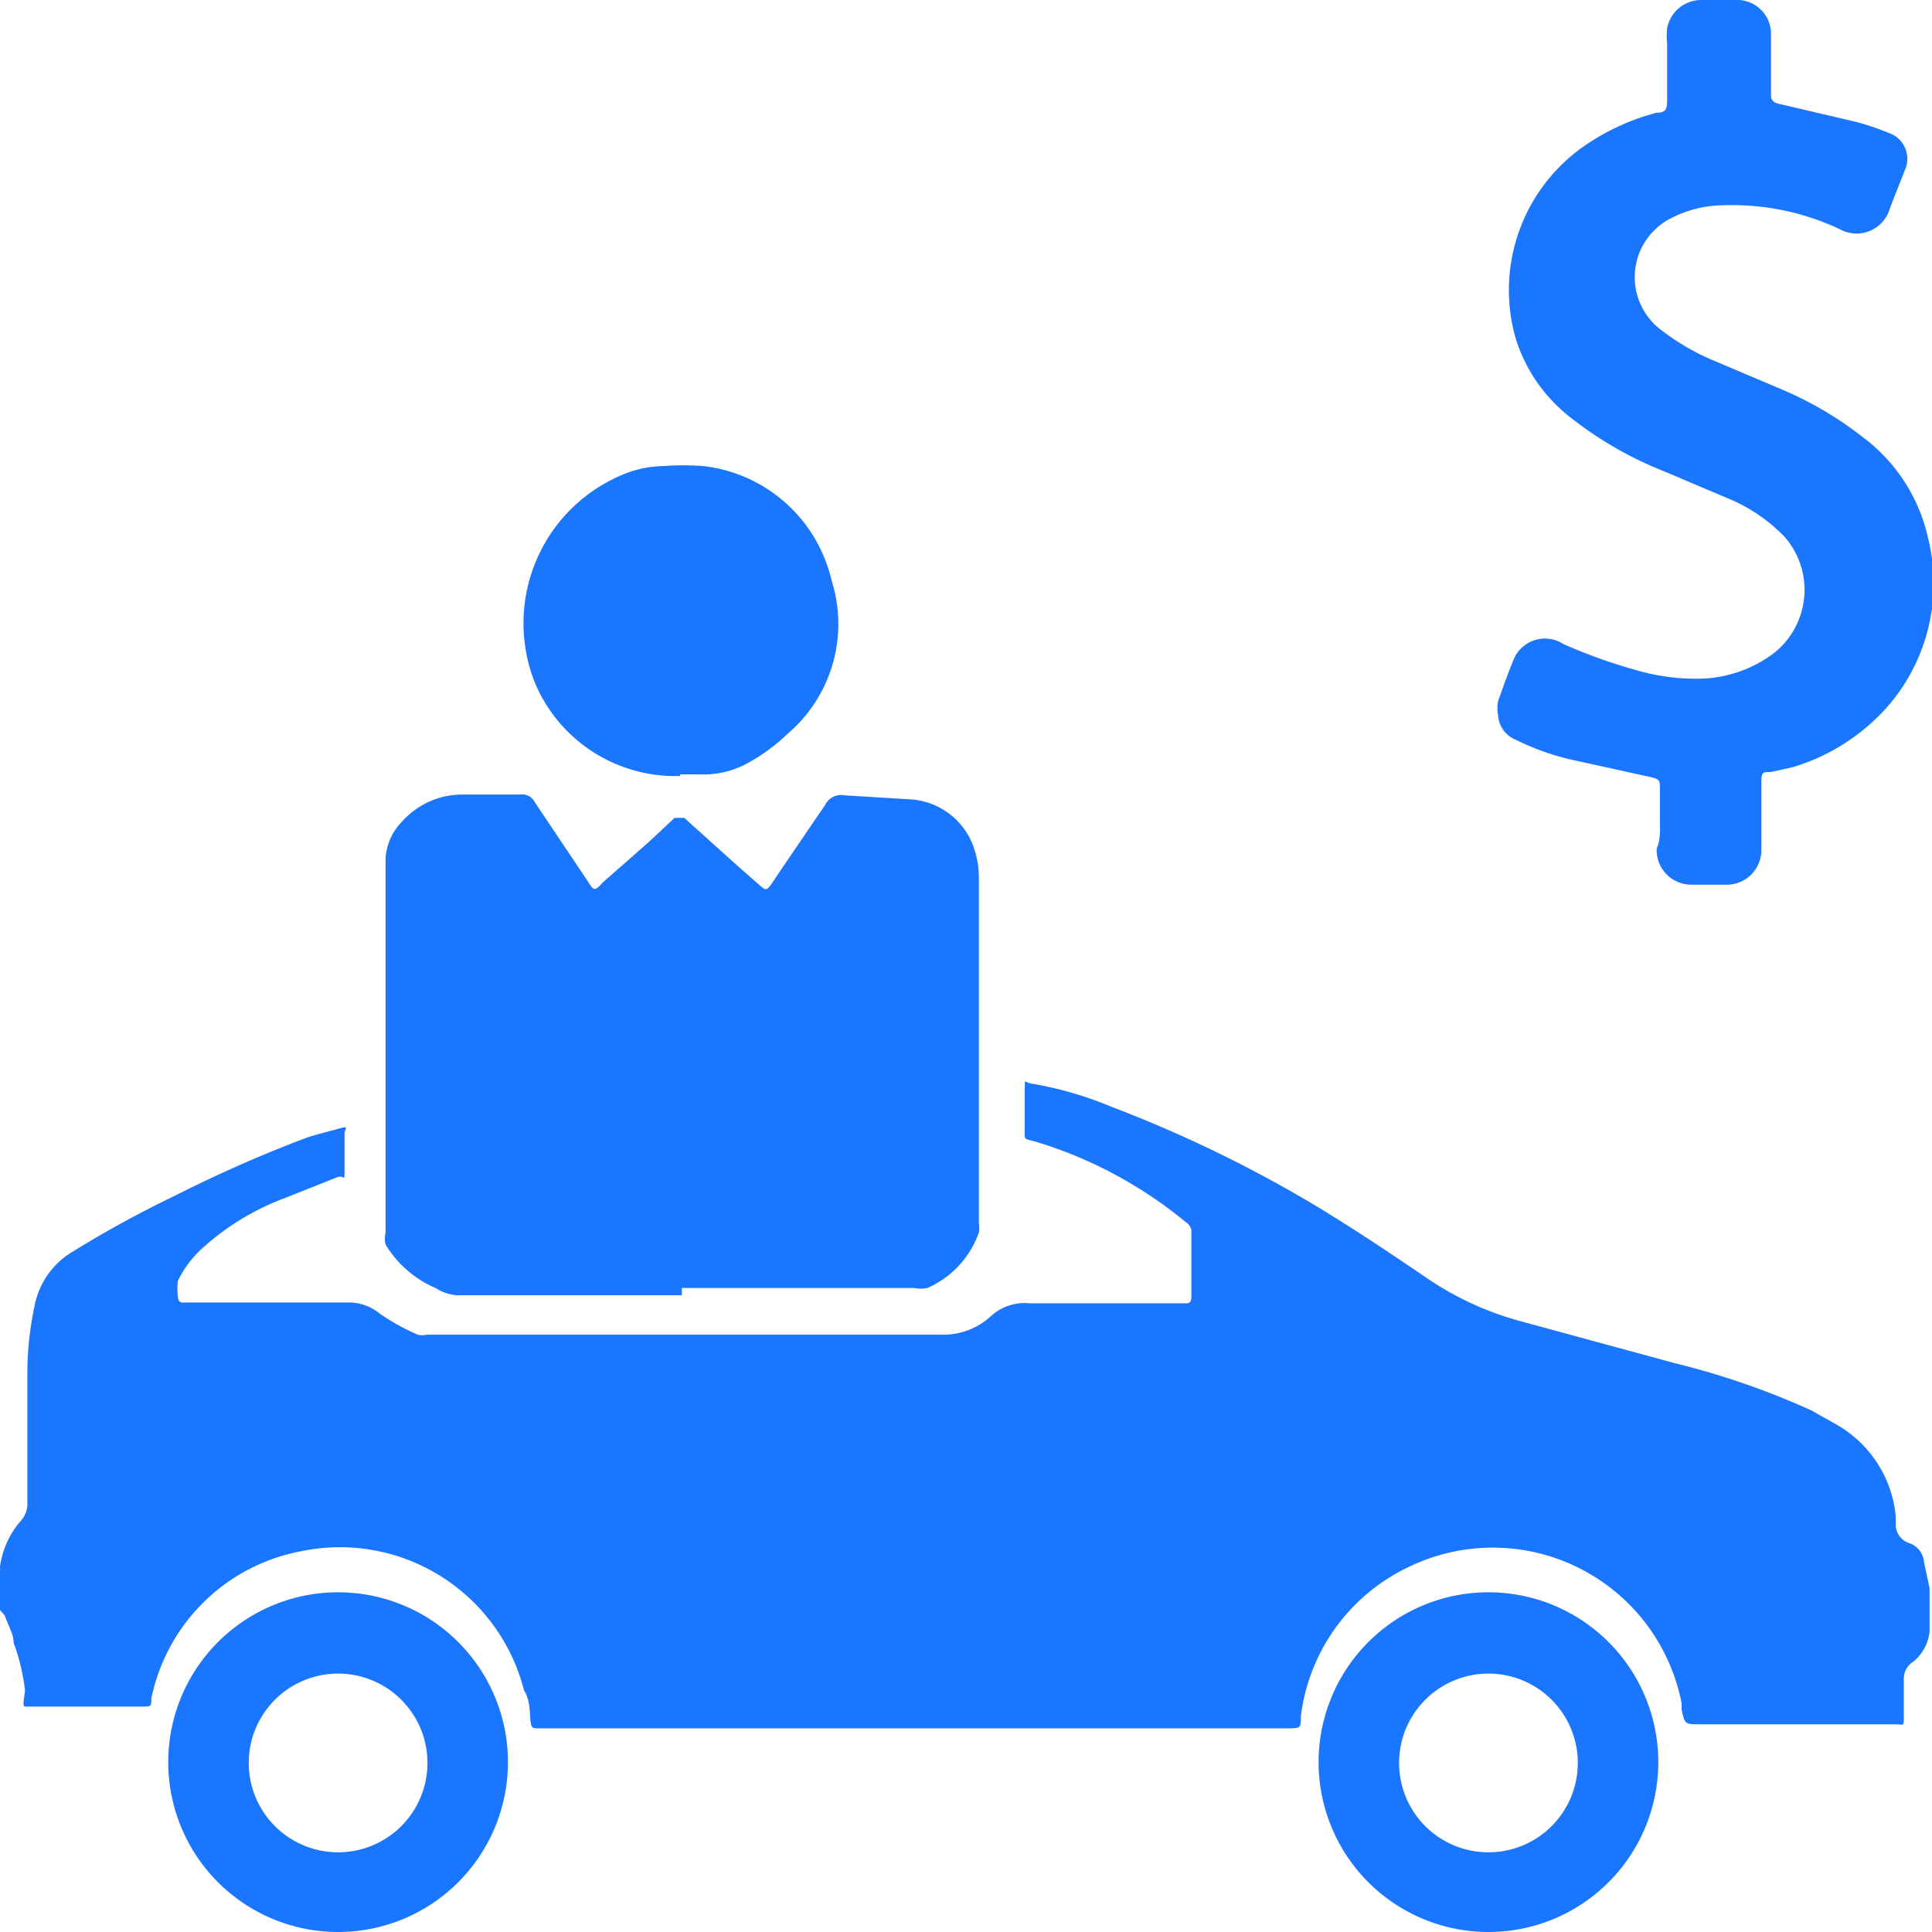 <svg id="Слой_1" data-name="Слой 1" xmlns="http://www.w3.org/2000/svg" width="24" height="24" viewBox="0 0 24 24"><defs><style>.cls-1{fill:#1a76ff;}</style></defs><title>2808</title><path class="cls-1" d="M0,19.52a.27.27,0,0,0,0-.06,1.1,1.1,0,0,1,.26-.57.31.31,0,0,0,.08-.22c0-.55,0-1.09,0-1.64a4,4,0,0,1,.09-.81,1,1,0,0,1,.47-.67,13.91,13.91,0,0,1,1.28-.7,16.54,16.54,0,0,1,1.61-.71c.14-.05.28-.08.42-.12s.07,0,.07.06,0,.31,0,.46,0,.06-.08.08l-.68.27a3.17,3.17,0,0,0-1,.61,1.35,1.35,0,0,0-.31.41.84.84,0,0,0,0,.2s0,.08.07.07H4.32a.61.61,0,0,1,.4.14,2.75,2.75,0,0,0,.47.26.24.24,0,0,0,.11,0h5.6l.83,0a.87.87,0,0,0,.59-.24.62.62,0,0,1,.47-.15h1.93c.05,0,.07,0,.08-.07,0-.27,0-.55,0-.82a.13.13,0,0,0-.06-.11,5.36,5.36,0,0,0-1.85-1c-.19-.06-.16,0-.16-.22s0-.29,0-.44,0-.08.08-.07a4.55,4.55,0,0,1,1,.29A16.08,16.08,0,0,1,16.38,15c.46.28.91.58,1.35.88a3.84,3.84,0,0,0,1.15.53l1.91.52a9.7,9.7,0,0,1,1.71.59l.32.18a1.47,1.47,0,0,1,.73,1.14s0,.07,0,.11a.24.24,0,0,0,.17.22.27.27,0,0,1,.18.23l.07.33v.44l0,.1a.56.56,0,0,1-.2.37.25.25,0,0,0-.12.23c0,.15,0,.29,0,.44s0,.11-.11.11l-2.42,0c-.19,0-.19,0-.23-.18l0-.08a2.39,2.39,0,0,0-3.4-1.69,2.37,2.37,0,0,0-1.33,1.85c0,.15,0,.15-.18.15H6.69c-.07,0-.09,0-.1-.09s0-.26-.08-.38a2.36,2.36,0,0,0-2.77-1.73A2.34,2.34,0,0,0,1.88,21.1c0,.1,0,.1-.13.1H.52c-.07,0-.17,0-.21,0s0-.14,0-.21a2.55,2.55,0,0,0-.14-.58c0-.11-.07-.22-.11-.34L0,20Z"/><path class="cls-1" d="M8.47,16.09H5.67A.57.57,0,0,1,5.41,16a1.34,1.34,0,0,1-.62-.54.31.31,0,0,1,0-.15c0-1.26,0-2.52,0-3.78,0-.29,0-.59,0-.88A.72.72,0,0,1,5,10.2a1,1,0,0,1,.74-.33l.73,0a.17.17,0,0,1,.17.09l.67,1c.07.11.08.11.18,0l.58-.51.31-.29s.07,0,.12,0l.6.54.34.3c.07.06.08.06.13,0,.23-.34.46-.68.68-1a.22.22,0,0,1,.24-.12l.82.05a.89.89,0,0,1,.78.58,1.13,1.13,0,0,1,.07.38c0,.35,0,.69,0,1q0,1.37,0,2.74c0,.19,0,.38,0,.57a.37.37,0,0,1,0,.11,1.18,1.18,0,0,1-.64.69.4.4,0,0,1-.16,0l-2,0H8.47Z"/><path class="cls-1" d="M8.45,9.64h-.1A1.89,1.89,0,0,1,6.64,8.47,2,2,0,0,1,7.75,5.89a1.35,1.35,0,0,1,.49-.1,3.22,3.22,0,0,1,.5,0,1.85,1.85,0,0,1,1.59,1.42,1.79,1.79,0,0,1-.54,1.9,2.29,2.29,0,0,1-.56.4,1.15,1.15,0,0,1-.53.11H8.45Z"/><path class="cls-1" d="M4.2,24a2.11,2.11,0,1,1,2.11-2.11A2.11,2.11,0,0,1,4.2,24Zm0-3.21a1.11,1.11,0,1,0,1.11,1.11A1.11,1.11,0,0,0,4.2,20.79Z"/><path class="cls-1" d="M18.49,24a2.11,2.11,0,1,1,2.11-2.11A2.11,2.11,0,0,1,18.49,24Zm0-3.21a1.11,1.11,0,1,0,1.11,1.11A1.11,1.11,0,0,0,18.49,20.79Z"/><path class="cls-1" d="M20.62,10.19c0-.13,0-.26,0-.38s0-.13-.13-.16l-1-.22a3.13,3.13,0,0,1-.66-.24.35.35,0,0,1-.22-.3.47.47,0,0,1,0-.18c.06-.17.12-.34.19-.51A.42.42,0,0,1,19.42,8a6.58,6.58,0,0,0,.89.32,2.64,2.64,0,0,0,.84.11A1.59,1.59,0,0,0,22,8.14a1,1,0,0,0,.17-1.47,2.08,2.08,0,0,0-.66-.46l-.85-.36a4.61,4.61,0,0,1-1.12-.64,2,2,0,0,1-.71-1,2.18,2.18,0,0,1,.87-2.41,2.83,2.83,0,0,1,.88-.4h0c.12,0,.13-.05.13-.17s0-.46,0-.69a.78.78,0,0,1,0-.19A.43.43,0,0,1,21.13,0h.43A.42.42,0,0,1,22,.42c0,.22,0,.45,0,.67,0,0,0,.06,0,.09s0,.09.1.11l.94.22a3.21,3.21,0,0,1,.42.14.34.34,0,0,1,.2.47c-.06.16-.13.32-.19.49a.43.43,0,0,1-.61.24,3.13,3.13,0,0,0-1.45-.3,1.43,1.43,0,0,0-.65.16.82.82,0,0,0-.11,1.4,2.88,2.88,0,0,0,.64.37l.85.36a4.44,4.44,0,0,1,1,.59,2.14,2.14,0,0,1,.81,1.25,2.33,2.33,0,0,1-.47,2.06,2.54,2.54,0,0,1-1.21.79L22,9.59c-.11,0-.12,0-.12.15s0,.48,0,.71c0,0,0,.07,0,.1a.43.43,0,0,1-.42.44H21a.43.43,0,0,1-.42-.45C20.63,10.43,20.62,10.31,20.62,10.19Z"/></svg>